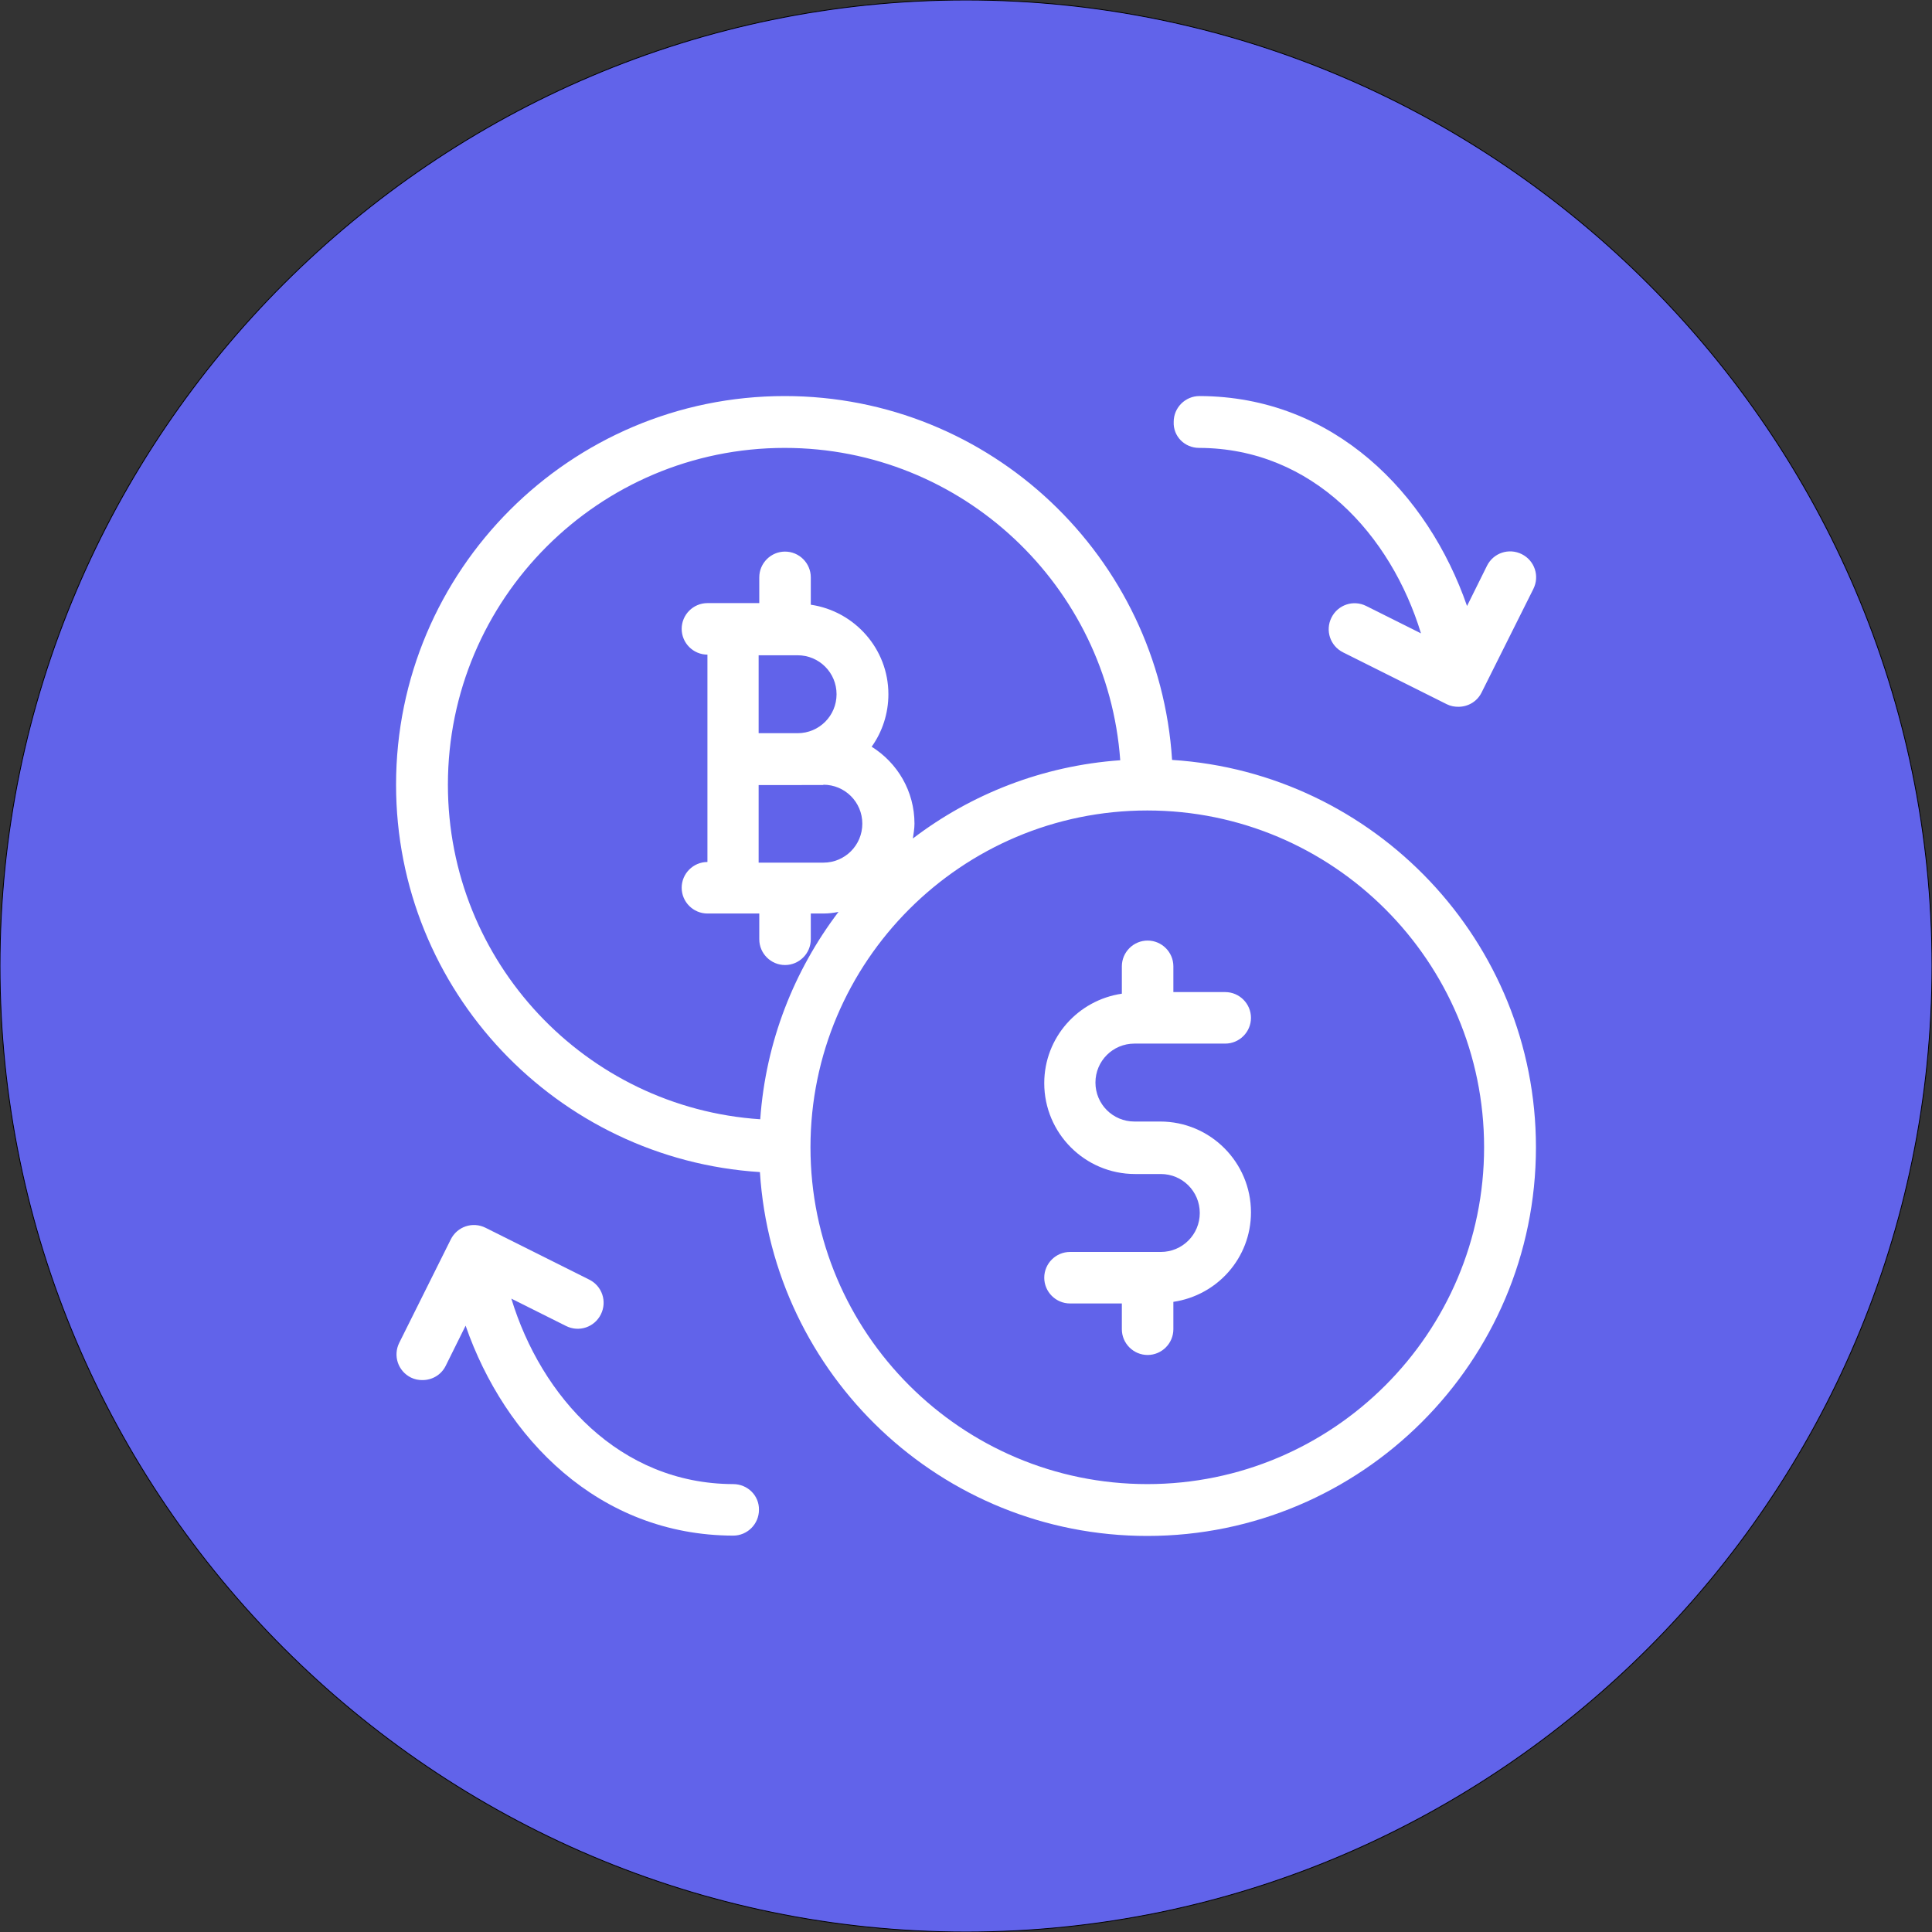 <?xml version="1.0" encoding="utf-8"?>
<!-- Generator: Adobe Illustrator 22.1.0, SVG Export Plug-In . SVG Version: 6.00 Build 0)  -->
<svg version="1.1" id="Layer_1" xmlns="http://www.w3.org/2000/svg" xmlns:xlink="http://www.w3.org/1999/xlink" x="0px" y="0px"
	 viewBox="0 0 600 600" style="enable-background:new 0 0 600 600;" xml:space="preserve">
<rect x="0" y="0" width="600" height="600" fill="#333333" stroke="none"/>
<style type="text/css">
	.st0{fill:#6163EA;stroke:#000000;stroke-width:0.25;stroke-linejoin:round;stroke-miterlimit:50;}
	.st1{fill:#FFFFFF;}
</style>
<title>Square Avatar 02</title>
<desc>Created with Sketch.</desc>
<path class="st0" d="M300,600L300,600C135,600,0,465,0,300v0C0,135,135,0,300,0h0c165,0,300,135,300,300v0C600,465,465,600,300,600z
	"/>
<g>
	<g>
		<g>
			<path class="st1" d="M364,236c-4-63-56.3-113-120.3-113C177.1,123,123,177.1,123,243.7c0,64,50,116.3,113,120.3
				c4,63,56.3,113,120.3,113c66.5,0,120.7-54.1,120.7-120.7C477,292.4,426.9,240,364,236z M139.1,243.7
				c0-57.7,46.9-104.6,104.6-104.6c55.1,0,100.3,42.9,104.2,97c-24.1,1.7-46.3,10.5-64.4,24.3c0.2-1.5,0.5-3,0.5-4.6
				c0-10.1-5.3-18.9-13.3-23.9c3.3-4.6,5.2-10.3,5.2-16.3c0-14.1-10.5-25.8-24.1-27.8v-8.5c0-4.4-3.6-8-8-8c-4.4,0-8,3.6-8,8v8
				h-16.1c-4.4,0-8,3.6-8,8s3.6,8,8,8v64.4c-4.4,0-8,3.6-8,8s3.6,8,8,8h16.1v8c0,4.4,3.6,8,8,8c4.4,0,8-3.6,8-8v-8h4
				c1.6,0,3.1-0.2,4.6-0.5c-13.8,18.2-22.6,40.3-24.3,64.4C181.9,344,139.1,298.8,139.1,243.7z M255.7,243.7
				c6.7,0,12.1,5.4,12.1,12.1c0,6.7-5.4,12.1-12.1,12.1h-20.1v-24.1H255.7z M235.6,227.6v-24.1h12.1c6.7,0,12.1,5.4,12.1,12.1
				c0,6.7-5.4,12.1-12.1,12.1H235.6z M356.3,460.9c-57.7,0-104.6-46.9-104.6-104.6s46.9-104.6,104.6-104.6s104.6,46.9,104.6,104.6
				S414,460.9,356.3,460.9z"/>
			<path class="st1" d="M352.3,324.1h28.2c4.4,0,8-3.6,8-8s-3.6-8-8-8h-16.1v-8c0-4.4-3.6-8-8-8s-8,3.6-8,8v8.5
				c-13.6,2-24.1,13.6-24.1,27.8c0,15.5,12.6,28.2,28.2,28.2h8c6.7,0,12.1,5.4,12.1,12.1c0,6.7-5.4,12.1-12.1,12.1h-28.2
				c-4.4,0-8,3.6-8,8s3.6,8,8,8h16.1v8c0,4.4,3.6,8,8,8s8-3.6,8-8v-8.5c13.6-2,24.1-13.6,24.1-27.8c0-15.5-12.6-28.2-28.2-28.2h-8
				c-6.7,0-12.1-5.4-12.1-12.1S345.6,324.1,352.3,324.1z"/>
			<path class="st1" d="M372.4,139.1c35.3,0.1,59.6,27.1,68.9,57.6l-17-8.5c-4-2-8.8-0.4-10.8,3.6c-2,4-0.4,8.8,3.6,10.8l32.2,16.1
				c1.2,0.6,2.4,0.8,3.6,0.8c3,0,5.8-1.6,7.2-4.4l16.1-32.2c2-4,0.4-8.8-3.6-10.8c-4-2-8.8-0.4-10.8,3.6l-6.2,12.5
				c-12.1-34.9-41.3-65.1-83.1-65.2h0c-4.4,0-8,3.6-8,8C364.3,135.5,367.9,139.1,372.4,139.1z"/>
			<path class="st1" d="M227.7,460.9c-35.3-0.1-59.6-27.1-68.9-57.6l17,8.5c4,2,8.8,0.4,10.8-3.6c2-4,0.4-8.8-3.6-10.8l-32.2-16.1
				c-4-2-8.8-0.4-10.8,3.6L124,417c-2,4-0.4,8.8,3.6,10.8c1.2,0.6,2.4,0.8,3.6,0.8c3,0,5.8-1.6,7.2-4.4l6.2-12.5
				c12.1,34.9,41.3,65.1,83.1,65.2h0c4.4,0,8-3.6,8-8C235.8,464.5,232.2,460.9,227.7,460.9z"/>
		</g>
	</g>
</g>
</svg>
